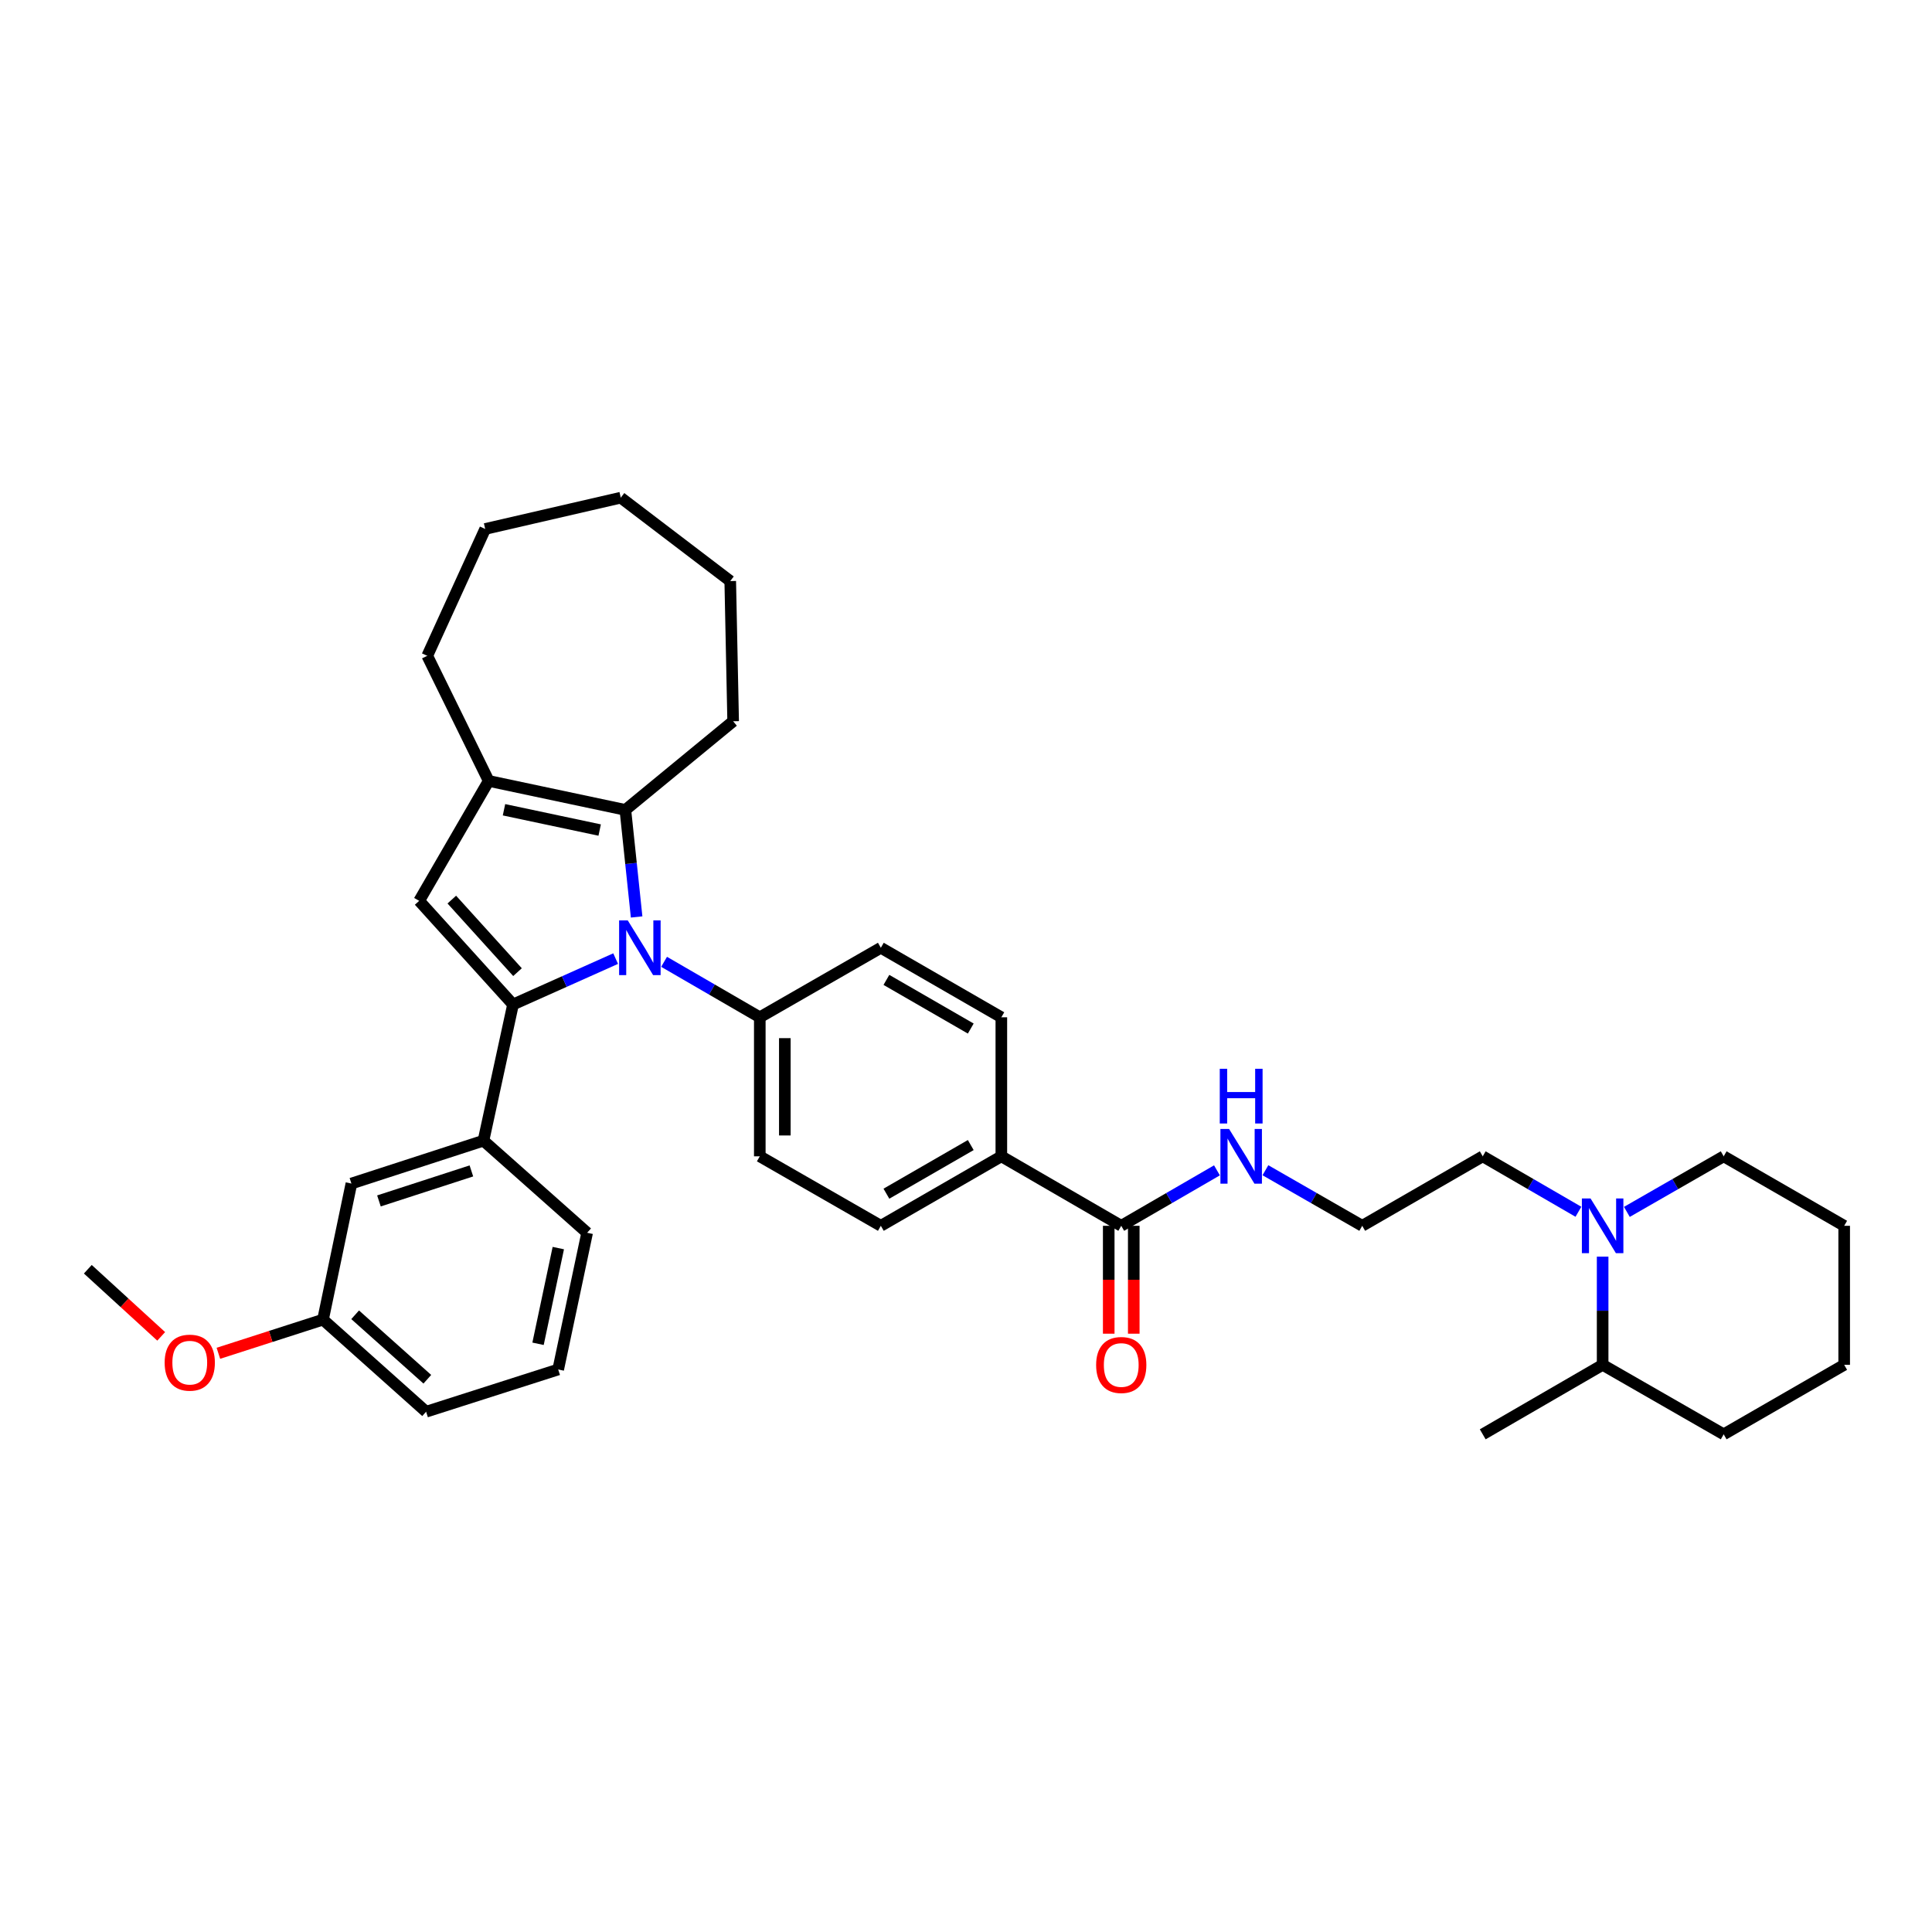 <?xml version='1.0' encoding='iso-8859-1'?>
<svg version='1.1' baseProfile='full'
              xmlns='http://www.w3.org/2000/svg'
                      xmlns:rdkit='http://www.rdkit.org/xml'
                      xmlns:xlink='http://www.w3.org/1999/xlink'
                  xml:space='preserve'
width='1000px' height='1000px' viewBox='0 0 1000 1000'>
<!-- END OF HEADER -->
<rect style='opacity:1.0;fill:#FFFFFF;stroke:none' width='1000' height='1000' x='0' y='0'> </rect>
<path class='bond-0' d='M 265.539,519.927 L 292.097,508.051' style='fill:none;fill-rule:evenodd;stroke:#000000;stroke-width:6px;stroke-linecap:butt;stroke-linejoin:miter;stroke-opacity:1' />
<path class='bond-0' d='M 292.097,508.051 L 318.655,496.176' style='fill:none;fill-rule:evenodd;stroke:#0000FF;stroke-width:6px;stroke-linecap:butt;stroke-linejoin:miter;stroke-opacity:1' />
<path class='bond-1' d='M 265.539,519.927 L 216.961,466.28' style='fill:none;fill-rule:evenodd;stroke:#000000;stroke-width:6px;stroke-linecap:butt;stroke-linejoin:miter;stroke-opacity:1' />
<path class='bond-1' d='M 267.858,503.182 L 233.853,465.63' style='fill:none;fill-rule:evenodd;stroke:#000000;stroke-width:6px;stroke-linecap:butt;stroke-linejoin:miter;stroke-opacity:1' />
<path class='bond-4' d='M 265.539,519.927 L 250.242,590.411' style='fill:none;fill-rule:evenodd;stroke:#000000;stroke-width:6px;stroke-linecap:butt;stroke-linejoin:miter;stroke-opacity:1' />
<path class='bond-2' d='M 329.516,474.616 L 326.604,446.911' style='fill:none;fill-rule:evenodd;stroke:#0000FF;stroke-width:6px;stroke-linecap:butt;stroke-linejoin:miter;stroke-opacity:1' />
<path class='bond-2' d='M 326.604,446.911 L 323.692,419.207' style='fill:none;fill-rule:evenodd;stroke:#000000;stroke-width:6px;stroke-linecap:butt;stroke-linejoin:miter;stroke-opacity:1' />
<path class='bond-7' d='M 343.727,497.834 L 368.498,512.192' style='fill:none;fill-rule:evenodd;stroke:#0000FF;stroke-width:6px;stroke-linecap:butt;stroke-linejoin:miter;stroke-opacity:1' />
<path class='bond-7' d='M 368.498,512.192 L 393.269,526.55' style='fill:none;fill-rule:evenodd;stroke:#000000;stroke-width:6px;stroke-linecap:butt;stroke-linejoin:miter;stroke-opacity:1' />
<path class='bond-3' d='M 216.961,466.28 L 252.941,404.204' style='fill:none;fill-rule:evenodd;stroke:#000000;stroke-width:6px;stroke-linecap:butt;stroke-linejoin:miter;stroke-opacity:1' />
<path class='bond-18' d='M 323.692,419.207 L 379.476,373.321' style='fill:none;fill-rule:evenodd;stroke:#000000;stroke-width:6px;stroke-linecap:butt;stroke-linejoin:miter;stroke-opacity:1' />
<path class='bond-35' d='M 323.692,419.207 L 252.941,404.204' style='fill:none;fill-rule:evenodd;stroke:#000000;stroke-width:6px;stroke-linecap:butt;stroke-linejoin:miter;stroke-opacity:1' />
<path class='bond-35' d='M 310.391,429.633 L 260.866,419.131' style='fill:none;fill-rule:evenodd;stroke:#000000;stroke-width:6px;stroke-linecap:butt;stroke-linejoin:miter;stroke-opacity:1' />
<path class='bond-20' d='M 252.941,404.204 L 221.151,339.443' style='fill:none;fill-rule:evenodd;stroke:#000000;stroke-width:6px;stroke-linecap:butt;stroke-linejoin:miter;stroke-opacity:1' />
<path class='bond-9' d='M 250.242,590.411 L 181.888,612.598' style='fill:none;fill-rule:evenodd;stroke:#000000;stroke-width:6px;stroke-linecap:butt;stroke-linejoin:miter;stroke-opacity:1' />
<path class='bond-9' d='M 243.989,606.064 L 196.142,621.595' style='fill:none;fill-rule:evenodd;stroke:#000000;stroke-width:6px;stroke-linecap:butt;stroke-linejoin:miter;stroke-opacity:1' />
<path class='bond-22' d='M 250.242,590.411 L 303.902,638.082' style='fill:none;fill-rule:evenodd;stroke:#000000;stroke-width:6px;stroke-linecap:butt;stroke-linejoin:miter;stroke-opacity:1' />
<path class='bond-5' d='M 816.989,627.212 L 792.225,612.861' style='fill:none;fill-rule:evenodd;stroke:#0000FF;stroke-width:6px;stroke-linecap:butt;stroke-linejoin:miter;stroke-opacity:1' />
<path class='bond-5' d='M 792.225,612.861 L 767.461,598.51' style='fill:none;fill-rule:evenodd;stroke:#000000;stroke-width:6px;stroke-linecap:butt;stroke-linejoin:miter;stroke-opacity:1' />
<path class='bond-11' d='M 829.522,650.434 L 829.522,678.435' style='fill:none;fill-rule:evenodd;stroke:#0000FF;stroke-width:6px;stroke-linecap:butt;stroke-linejoin:miter;stroke-opacity:1' />
<path class='bond-11' d='M 829.522,678.435 L 829.522,706.436' style='fill:none;fill-rule:evenodd;stroke:#000000;stroke-width:6px;stroke-linecap:butt;stroke-linejoin:miter;stroke-opacity:1' />
<path class='bond-23' d='M 842.068,627.273 L 867.121,612.891' style='fill:none;fill-rule:evenodd;stroke:#0000FF;stroke-width:6px;stroke-linecap:butt;stroke-linejoin:miter;stroke-opacity:1' />
<path class='bond-23' d='M 867.121,612.891 L 892.174,598.51' style='fill:none;fill-rule:evenodd;stroke:#000000;stroke-width:6px;stroke-linecap:butt;stroke-linejoin:miter;stroke-opacity:1' />
<path class='bond-6' d='M 580.354,634.475 L 518.292,598.51' style='fill:none;fill-rule:evenodd;stroke:#000000;stroke-width:6px;stroke-linecap:butt;stroke-linejoin:miter;stroke-opacity:1' />
<path class='bond-10' d='M 573.875,634.475 L 573.875,662.396' style='fill:none;fill-rule:evenodd;stroke:#000000;stroke-width:6px;stroke-linecap:butt;stroke-linejoin:miter;stroke-opacity:1' />
<path class='bond-10' d='M 573.875,662.396 L 573.875,690.317' style='fill:none;fill-rule:evenodd;stroke:#FF0000;stroke-width:6px;stroke-linecap:butt;stroke-linejoin:miter;stroke-opacity:1' />
<path class='bond-10' d='M 586.833,634.475 L 586.833,662.396' style='fill:none;fill-rule:evenodd;stroke:#000000;stroke-width:6px;stroke-linecap:butt;stroke-linejoin:miter;stroke-opacity:1' />
<path class='bond-10' d='M 586.833,662.396 L 586.833,690.317' style='fill:none;fill-rule:evenodd;stroke:#FF0000;stroke-width:6px;stroke-linecap:butt;stroke-linejoin:miter;stroke-opacity:1' />
<path class='bond-16' d='M 580.354,634.475 L 605.125,620.123' style='fill:none;fill-rule:evenodd;stroke:#000000;stroke-width:6px;stroke-linecap:butt;stroke-linejoin:miter;stroke-opacity:1' />
<path class='bond-16' d='M 605.125,620.123 L 629.897,605.771' style='fill:none;fill-rule:evenodd;stroke:#0000FF;stroke-width:6px;stroke-linecap:butt;stroke-linejoin:miter;stroke-opacity:1' />
<path class='bond-12' d='M 393.269,526.55 L 393.269,598.51' style='fill:none;fill-rule:evenodd;stroke:#000000;stroke-width:6px;stroke-linecap:butt;stroke-linejoin:miter;stroke-opacity:1' />
<path class='bond-12' d='M 406.227,537.344 L 406.227,587.716' style='fill:none;fill-rule:evenodd;stroke:#000000;stroke-width:6px;stroke-linecap:butt;stroke-linejoin:miter;stroke-opacity:1' />
<path class='bond-13' d='M 393.269,526.55 L 455.921,490.569' style='fill:none;fill-rule:evenodd;stroke:#000000;stroke-width:6px;stroke-linecap:butt;stroke-linejoin:miter;stroke-opacity:1' />
<path class='bond-8' d='M 518.292,598.51 L 518.292,526.55' style='fill:none;fill-rule:evenodd;stroke:#000000;stroke-width:6px;stroke-linecap:butt;stroke-linejoin:miter;stroke-opacity:1' />
<path class='bond-37' d='M 518.292,598.51 L 455.921,634.475' style='fill:none;fill-rule:evenodd;stroke:#000000;stroke-width:6px;stroke-linecap:butt;stroke-linejoin:miter;stroke-opacity:1' />
<path class='bond-37' d='M 502.464,592.679 L 458.804,617.855' style='fill:none;fill-rule:evenodd;stroke:#000000;stroke-width:6px;stroke-linecap:butt;stroke-linejoin:miter;stroke-opacity:1' />
<path class='bond-17' d='M 181.888,612.598 L 167.188,683.039' style='fill:none;fill-rule:evenodd;stroke:#000000;stroke-width:6px;stroke-linecap:butt;stroke-linejoin:miter;stroke-opacity:1' />
<path class='bond-27' d='M 829.522,706.436 L 767.461,742.401' style='fill:none;fill-rule:evenodd;stroke:#000000;stroke-width:6px;stroke-linecap:butt;stroke-linejoin:miter;stroke-opacity:1' />
<path class='bond-28' d='M 829.522,706.436 L 892.174,742.401' style='fill:none;fill-rule:evenodd;stroke:#000000;stroke-width:6px;stroke-linecap:butt;stroke-linejoin:miter;stroke-opacity:1' />
<path class='bond-15' d='M 393.269,598.51 L 455.921,634.475' style='fill:none;fill-rule:evenodd;stroke:#000000;stroke-width:6px;stroke-linecap:butt;stroke-linejoin:miter;stroke-opacity:1' />
<path class='bond-14' d='M 455.921,490.569 L 518.292,526.55' style='fill:none;fill-rule:evenodd;stroke:#000000;stroke-width:6px;stroke-linecap:butt;stroke-linejoin:miter;stroke-opacity:1' />
<path class='bond-14' d='M 458.802,507.191 L 502.462,532.377' style='fill:none;fill-rule:evenodd;stroke:#000000;stroke-width:6px;stroke-linecap:butt;stroke-linejoin:miter;stroke-opacity:1' />
<path class='bond-21' d='M 654.976,605.711 L 680.033,620.093' style='fill:none;fill-rule:evenodd;stroke:#0000FF;stroke-width:6px;stroke-linecap:butt;stroke-linejoin:miter;stroke-opacity:1' />
<path class='bond-21' d='M 680.033,620.093 L 705.089,634.475' style='fill:none;fill-rule:evenodd;stroke:#000000;stroke-width:6px;stroke-linecap:butt;stroke-linejoin:miter;stroke-opacity:1' />
<path class='bond-24' d='M 167.188,683.039 L 140.111,691.75' style='fill:none;fill-rule:evenodd;stroke:#000000;stroke-width:6px;stroke-linecap:butt;stroke-linejoin:miter;stroke-opacity:1' />
<path class='bond-24' d='M 140.111,691.75 L 113.034,700.461' style='fill:none;fill-rule:evenodd;stroke:#FF0000;stroke-width:6px;stroke-linecap:butt;stroke-linejoin:miter;stroke-opacity:1' />
<path class='bond-36' d='M 167.188,683.039 L 220.553,730.71' style='fill:none;fill-rule:evenodd;stroke:#000000;stroke-width:6px;stroke-linecap:butt;stroke-linejoin:miter;stroke-opacity:1' />
<path class='bond-36' d='M 183.825,680.526 L 221.181,713.896' style='fill:none;fill-rule:evenodd;stroke:#000000;stroke-width:6px;stroke-linecap:butt;stroke-linejoin:miter;stroke-opacity:1' />
<path class='bond-30' d='M 379.476,373.321 L 377.972,300.763' style='fill:none;fill-rule:evenodd;stroke:#000000;stroke-width:6px;stroke-linecap:butt;stroke-linejoin:miter;stroke-opacity:1' />
<path class='bond-19' d='M 767.461,598.51 L 705.089,634.475' style='fill:none;fill-rule:evenodd;stroke:#000000;stroke-width:6px;stroke-linecap:butt;stroke-linejoin:miter;stroke-opacity:1' />
<path class='bond-31' d='M 221.151,339.443 L 251.134,273.789' style='fill:none;fill-rule:evenodd;stroke:#000000;stroke-width:6px;stroke-linecap:butt;stroke-linejoin:miter;stroke-opacity:1' />
<path class='bond-25' d='M 303.902,638.082 L 288.921,708.84' style='fill:none;fill-rule:evenodd;stroke:#000000;stroke-width:6px;stroke-linecap:butt;stroke-linejoin:miter;stroke-opacity:1' />
<path class='bond-25' d='M 288.978,646.012 L 278.491,695.542' style='fill:none;fill-rule:evenodd;stroke:#000000;stroke-width:6px;stroke-linecap:butt;stroke-linejoin:miter;stroke-opacity:1' />
<path class='bond-32' d='M 892.174,598.51 L 954.545,634.475' style='fill:none;fill-rule:evenodd;stroke:#000000;stroke-width:6px;stroke-linecap:butt;stroke-linejoin:miter;stroke-opacity:1' />
<path class='bond-29' d='M 83.435,691.699 L 64.445,674.328' style='fill:none;fill-rule:evenodd;stroke:#FF0000;stroke-width:6px;stroke-linecap:butt;stroke-linejoin:miter;stroke-opacity:1' />
<path class='bond-29' d='M 64.445,674.328 L 45.455,656.958' style='fill:none;fill-rule:evenodd;stroke:#000000;stroke-width:6px;stroke-linecap:butt;stroke-linejoin:miter;stroke-opacity:1' />
<path class='bond-26' d='M 288.921,708.84 L 220.553,730.71' style='fill:none;fill-rule:evenodd;stroke:#000000;stroke-width:6px;stroke-linecap:butt;stroke-linejoin:miter;stroke-opacity:1' />
<path class='bond-39' d='M 892.174,742.401 L 954.545,706.436' style='fill:none;fill-rule:evenodd;stroke:#000000;stroke-width:6px;stroke-linecap:butt;stroke-linejoin:miter;stroke-opacity:1' />
<path class='bond-38' d='M 377.972,300.763 L 321.309,257.599' style='fill:none;fill-rule:evenodd;stroke:#000000;stroke-width:6px;stroke-linecap:butt;stroke-linejoin:miter;stroke-opacity:1' />
<path class='bond-34' d='M 251.134,273.789 L 321.309,257.599' style='fill:none;fill-rule:evenodd;stroke:#000000;stroke-width:6px;stroke-linecap:butt;stroke-linejoin:miter;stroke-opacity:1' />
<path class='bond-33' d='M 954.545,634.475 L 954.545,706.436' style='fill:none;fill-rule:evenodd;stroke:#000000;stroke-width:6px;stroke-linecap:butt;stroke-linejoin:miter;stroke-opacity:1' />
<path  class='atom-1' d='M 324.933 476.409
L 334.213 491.409
Q 335.133 492.889, 336.613 495.569
Q 338.093 498.249, 338.173 498.409
L 338.173 476.409
L 341.933 476.409
L 341.933 504.729
L 338.053 504.729
L 328.093 488.329
Q 326.933 486.409, 325.693 484.209
Q 324.493 482.009, 324.133 481.329
L 324.133 504.729
L 320.453 504.729
L 320.453 476.409
L 324.933 476.409
' fill='#0000FF'/>
<path  class='atom-6' d='M 823.262 620.315
L 832.542 635.315
Q 833.462 636.795, 834.942 639.475
Q 836.422 642.155, 836.502 642.315
L 836.502 620.315
L 840.262 620.315
L 840.262 648.635
L 836.382 648.635
L 826.422 632.235
Q 825.262 630.315, 824.022 628.115
Q 822.822 625.915, 822.462 625.235
L 822.462 648.635
L 818.782 648.635
L 818.782 620.315
L 823.262 620.315
' fill='#0000FF'/>
<path  class='atom-11' d='M 567.354 706.516
Q 567.354 699.716, 570.714 695.916
Q 574.074 692.116, 580.354 692.116
Q 586.634 692.116, 589.994 695.916
Q 593.354 699.716, 593.354 706.516
Q 593.354 713.396, 589.954 717.316
Q 586.554 721.196, 580.354 721.196
Q 574.114 721.196, 570.714 717.316
Q 567.354 713.436, 567.354 706.516
M 580.354 717.996
Q 584.674 717.996, 586.994 715.116
Q 589.354 712.196, 589.354 706.516
Q 589.354 700.956, 586.994 698.156
Q 584.674 695.316, 580.354 695.316
Q 576.034 695.316, 573.674 698.116
Q 571.354 700.916, 571.354 706.516
Q 571.354 712.236, 573.674 715.116
Q 576.034 717.996, 580.354 717.996
' fill='#FF0000'/>
<path  class='atom-17' d='M 636.17 584.35
L 645.45 599.35
Q 646.37 600.83, 647.85 603.51
Q 649.33 606.19, 649.41 606.35
L 649.41 584.35
L 653.17 584.35
L 653.17 612.67
L 649.29 612.67
L 639.33 596.27
Q 638.17 594.35, 636.93 592.15
Q 635.73 589.95, 635.37 589.27
L 635.37 612.67
L 631.69 612.67
L 631.69 584.35
L 636.17 584.35
' fill='#0000FF'/>
<path  class='atom-17' d='M 631.35 553.198
L 635.19 553.198
L 635.19 565.238
L 649.67 565.238
L 649.67 553.198
L 653.51 553.198
L 653.51 581.518
L 649.67 581.518
L 649.67 568.438
L 635.19 568.438
L 635.19 581.518
L 631.35 581.518
L 631.35 553.198
' fill='#0000FF'/>
<path  class='atom-25' d='M 85.222 705.306
Q 85.222 698.506, 88.582 694.706
Q 91.942 690.906, 98.222 690.906
Q 104.502 690.906, 107.862 694.706
Q 111.222 698.506, 111.222 705.306
Q 111.222 712.186, 107.822 716.106
Q 104.422 719.986, 98.222 719.986
Q 91.982 719.986, 88.582 716.106
Q 85.222 712.226, 85.222 705.306
M 98.222 716.786
Q 102.542 716.786, 104.862 713.906
Q 107.222 710.986, 107.222 705.306
Q 107.222 699.746, 104.862 696.946
Q 102.542 694.106, 98.222 694.106
Q 93.902 694.106, 91.542 696.906
Q 89.222 699.706, 89.222 705.306
Q 89.222 711.026, 91.542 713.906
Q 93.902 716.786, 98.222 716.786
' fill='#FF0000'/>
</svg>
